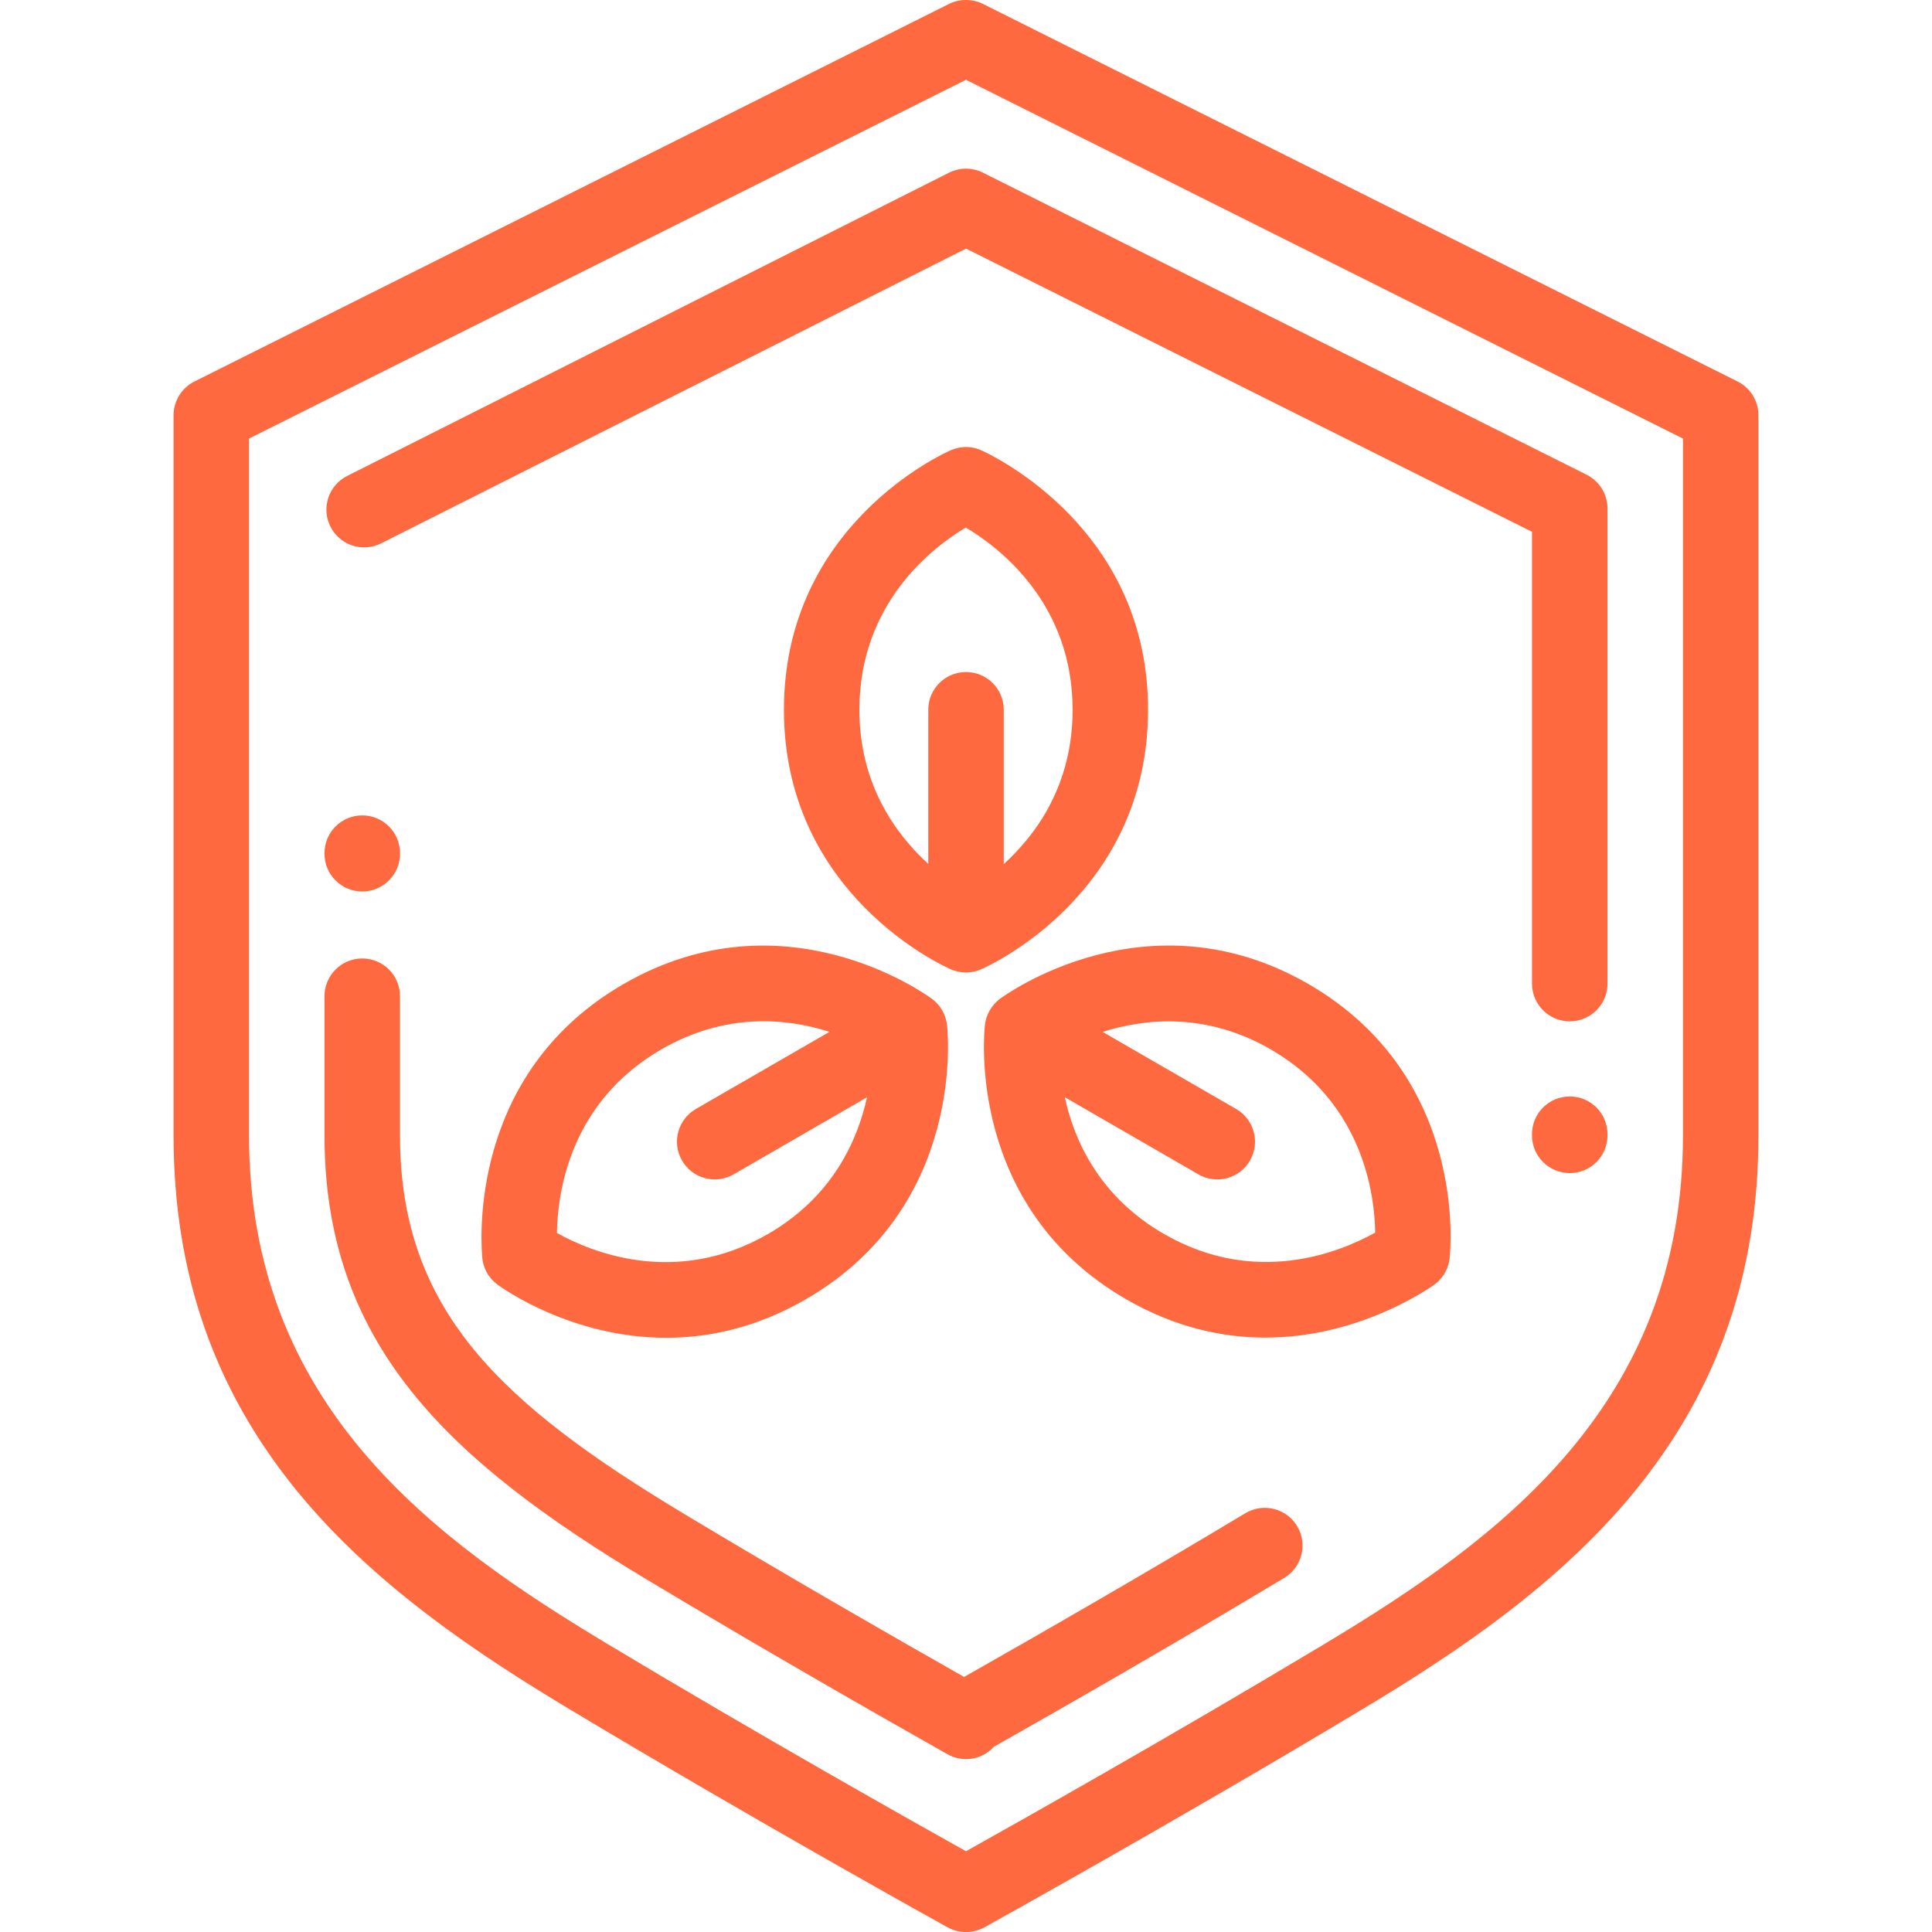 <?xml version="1.0" encoding="UTF-8"?> <svg xmlns="http://www.w3.org/2000/svg" width="50" height="50" viewBox="0 0 50 50" fill="none"><g clip-path="url(#clip0_4111_279)"><path d="M44.968 9.873L25.461 0.112C25.322 0.039 25.167 0 25.01 0L24.991 0C24.991 0 24.991 0 24.99 0C24.833 0 24.678 0.039 24.539 0.112L5.032 9.873C4.87 9.954 4.733 10.079 4.638 10.233C4.543 10.387 4.492 10.565 4.492 10.746V29.384C4.492 32.944 5.537 35.954 7.686 38.586C9.678 41.026 12.364 42.807 14.728 44.227C19.602 47.154 24.472 49.851 24.521 49.878C24.666 49.958 24.828 50 24.994 50H25.006C25.172 50 25.334 49.958 25.479 49.878C25.528 49.851 30.398 47.154 35.272 44.227C37.636 42.807 40.322 41.027 42.314 38.586C44.463 35.954 45.508 32.944 45.508 29.384V10.746C45.508 10.565 45.457 10.387 45.362 10.233C45.267 10.079 45.13 9.954 44.968 9.873ZM43.555 29.384C43.555 36.388 38.76 39.854 34.266 42.553C30.297 44.936 26.329 47.167 25 47.91C23.671 47.167 19.704 44.937 15.734 42.553C11.24 39.854 6.445 36.388 6.445 29.384V11.35L25 2.065L43.555 11.35V29.384Z" fill="#FF693F"></path><path d="M41.062 12.286L25.437 4.468C25.301 4.4 25.151 4.365 24.999 4.365C24.846 4.365 24.696 4.401 24.561 4.469L8.984 12.318C8.503 12.56 8.309 13.148 8.552 13.629C8.794 14.111 9.382 14.305 9.863 14.062L25.002 6.434L39.648 13.763V25.456C39.648 25.995 40.086 26.432 40.625 26.432C41.164 26.432 41.602 25.995 41.602 25.456V13.16C41.602 12.979 41.551 12.801 41.456 12.646C41.361 12.492 41.224 12.368 41.062 12.286ZM33.57 39.497C33.292 39.034 32.692 38.884 32.23 39.162C29.544 40.775 26.858 42.318 24.951 43.399C23.044 42.318 20.394 40.795 17.745 39.204C12.95 36.324 10.352 33.907 10.352 29.384V25.781C10.352 25.242 9.914 24.805 9.375 24.805C8.836 24.805 8.398 25.242 8.398 25.781V29.384C8.398 34.784 11.59 37.786 16.74 40.879C19.663 42.634 22.584 44.306 24.52 45.399C24.666 45.482 24.831 45.526 24.999 45.526C25.135 45.526 25.27 45.498 25.395 45.443C25.519 45.387 25.631 45.307 25.723 45.206C27.649 44.116 30.442 42.514 33.235 40.837C33.698 40.559 33.848 39.959 33.57 39.497ZM9.375 21.102C8.836 21.102 8.398 21.539 8.398 22.078V22.096C8.398 22.635 8.836 23.072 9.375 23.072C9.914 23.072 10.352 22.635 10.352 22.096V22.078C10.352 21.539 9.914 21.102 9.375 21.102ZM40.625 28.376C40.086 28.376 39.648 28.813 39.648 29.352V29.384C39.648 29.923 40.086 30.36 40.625 30.36C41.164 30.36 41.602 29.923 41.602 29.384V29.352C41.602 28.813 41.164 28.376 40.625 28.376Z" fill="#FF693F"></path><path d="M25.445 11.676C25.316 11.611 25.175 11.574 25.031 11.57C24.887 11.565 24.743 11.593 24.611 11.65C24.434 11.727 20.288 13.583 20.288 18.369C20.288 23.154 24.434 25.011 24.611 25.087C24.734 25.141 24.866 25.168 25 25.168C25.134 25.168 25.266 25.141 25.389 25.087C25.566 25.011 29.712 23.155 29.712 18.369C29.712 13.967 26.186 12.034 25.445 11.676ZM25.977 22.363V18.369C25.977 17.829 25.54 17.392 25 17.392C24.461 17.392 24.024 17.829 24.024 18.369V22.358C23.174 21.582 22.241 20.294 22.241 18.369C22.241 15.602 24.148 14.157 24.995 13.652C25.903 14.195 27.759 15.64 27.759 18.369C27.759 20.303 26.827 21.59 25.977 22.363ZM24.509 26.524C24.493 26.392 24.451 26.263 24.384 26.147C24.317 26.031 24.227 25.93 24.12 25.851C23.965 25.736 20.284 23.073 16.14 25.466C12.327 27.667 12.417 31.688 12.477 32.508C12.485 32.652 12.524 32.793 12.592 32.92C12.66 33.047 12.756 33.157 12.872 33.243C12.979 33.322 14.774 34.622 17.244 34.622C18.343 34.622 19.575 34.365 20.852 33.627C24.996 31.235 24.53 26.716 24.509 26.524ZM19.875 31.936C17.479 33.32 15.274 32.391 14.413 31.909C14.43 30.852 14.753 28.522 17.116 27.158C18.791 26.19 20.372 26.354 21.467 26.704L18.008 28.701C17.541 28.971 17.381 29.568 17.651 30.035C17.715 30.146 17.8 30.244 17.902 30.322C18.003 30.4 18.12 30.457 18.244 30.49C18.367 30.523 18.497 30.532 18.624 30.515C18.751 30.498 18.873 30.457 18.985 30.393L22.438 28.398C22.192 29.522 21.542 30.974 19.875 31.936ZM33.859 25.465C29.715 23.072 26.034 25.735 25.879 25.849C25.772 25.929 25.682 26.03 25.615 26.146C25.548 26.262 25.505 26.39 25.49 26.523C25.468 26.714 25.003 31.233 29.147 33.626C30.417 34.359 31.645 34.617 32.744 34.617C34.943 34.617 36.623 33.585 37.077 33.277C37.198 33.198 37.3 33.094 37.376 32.971C37.452 32.849 37.5 32.711 37.516 32.568C37.538 32.377 38.004 27.858 33.859 25.465ZM30.124 31.935C28.449 30.968 27.8 29.517 27.556 28.395L31.015 30.393C31.126 30.457 31.248 30.498 31.375 30.515C31.503 30.532 31.632 30.524 31.756 30.491C31.88 30.457 31.996 30.4 32.098 30.322C32.199 30.244 32.285 30.146 32.349 30.035C32.618 29.568 32.459 28.971 31.992 28.701L28.537 26.706C29.633 26.357 31.215 26.194 32.883 27.156C35.279 28.54 35.576 30.913 35.59 31.9C34.666 32.414 32.487 33.299 30.124 31.935Z" fill="#FF693F"></path></g><defs><clipPath id="clip0_4111_279"><rect width="50" height="50" fill="white"></rect></clipPath></defs></svg> 
